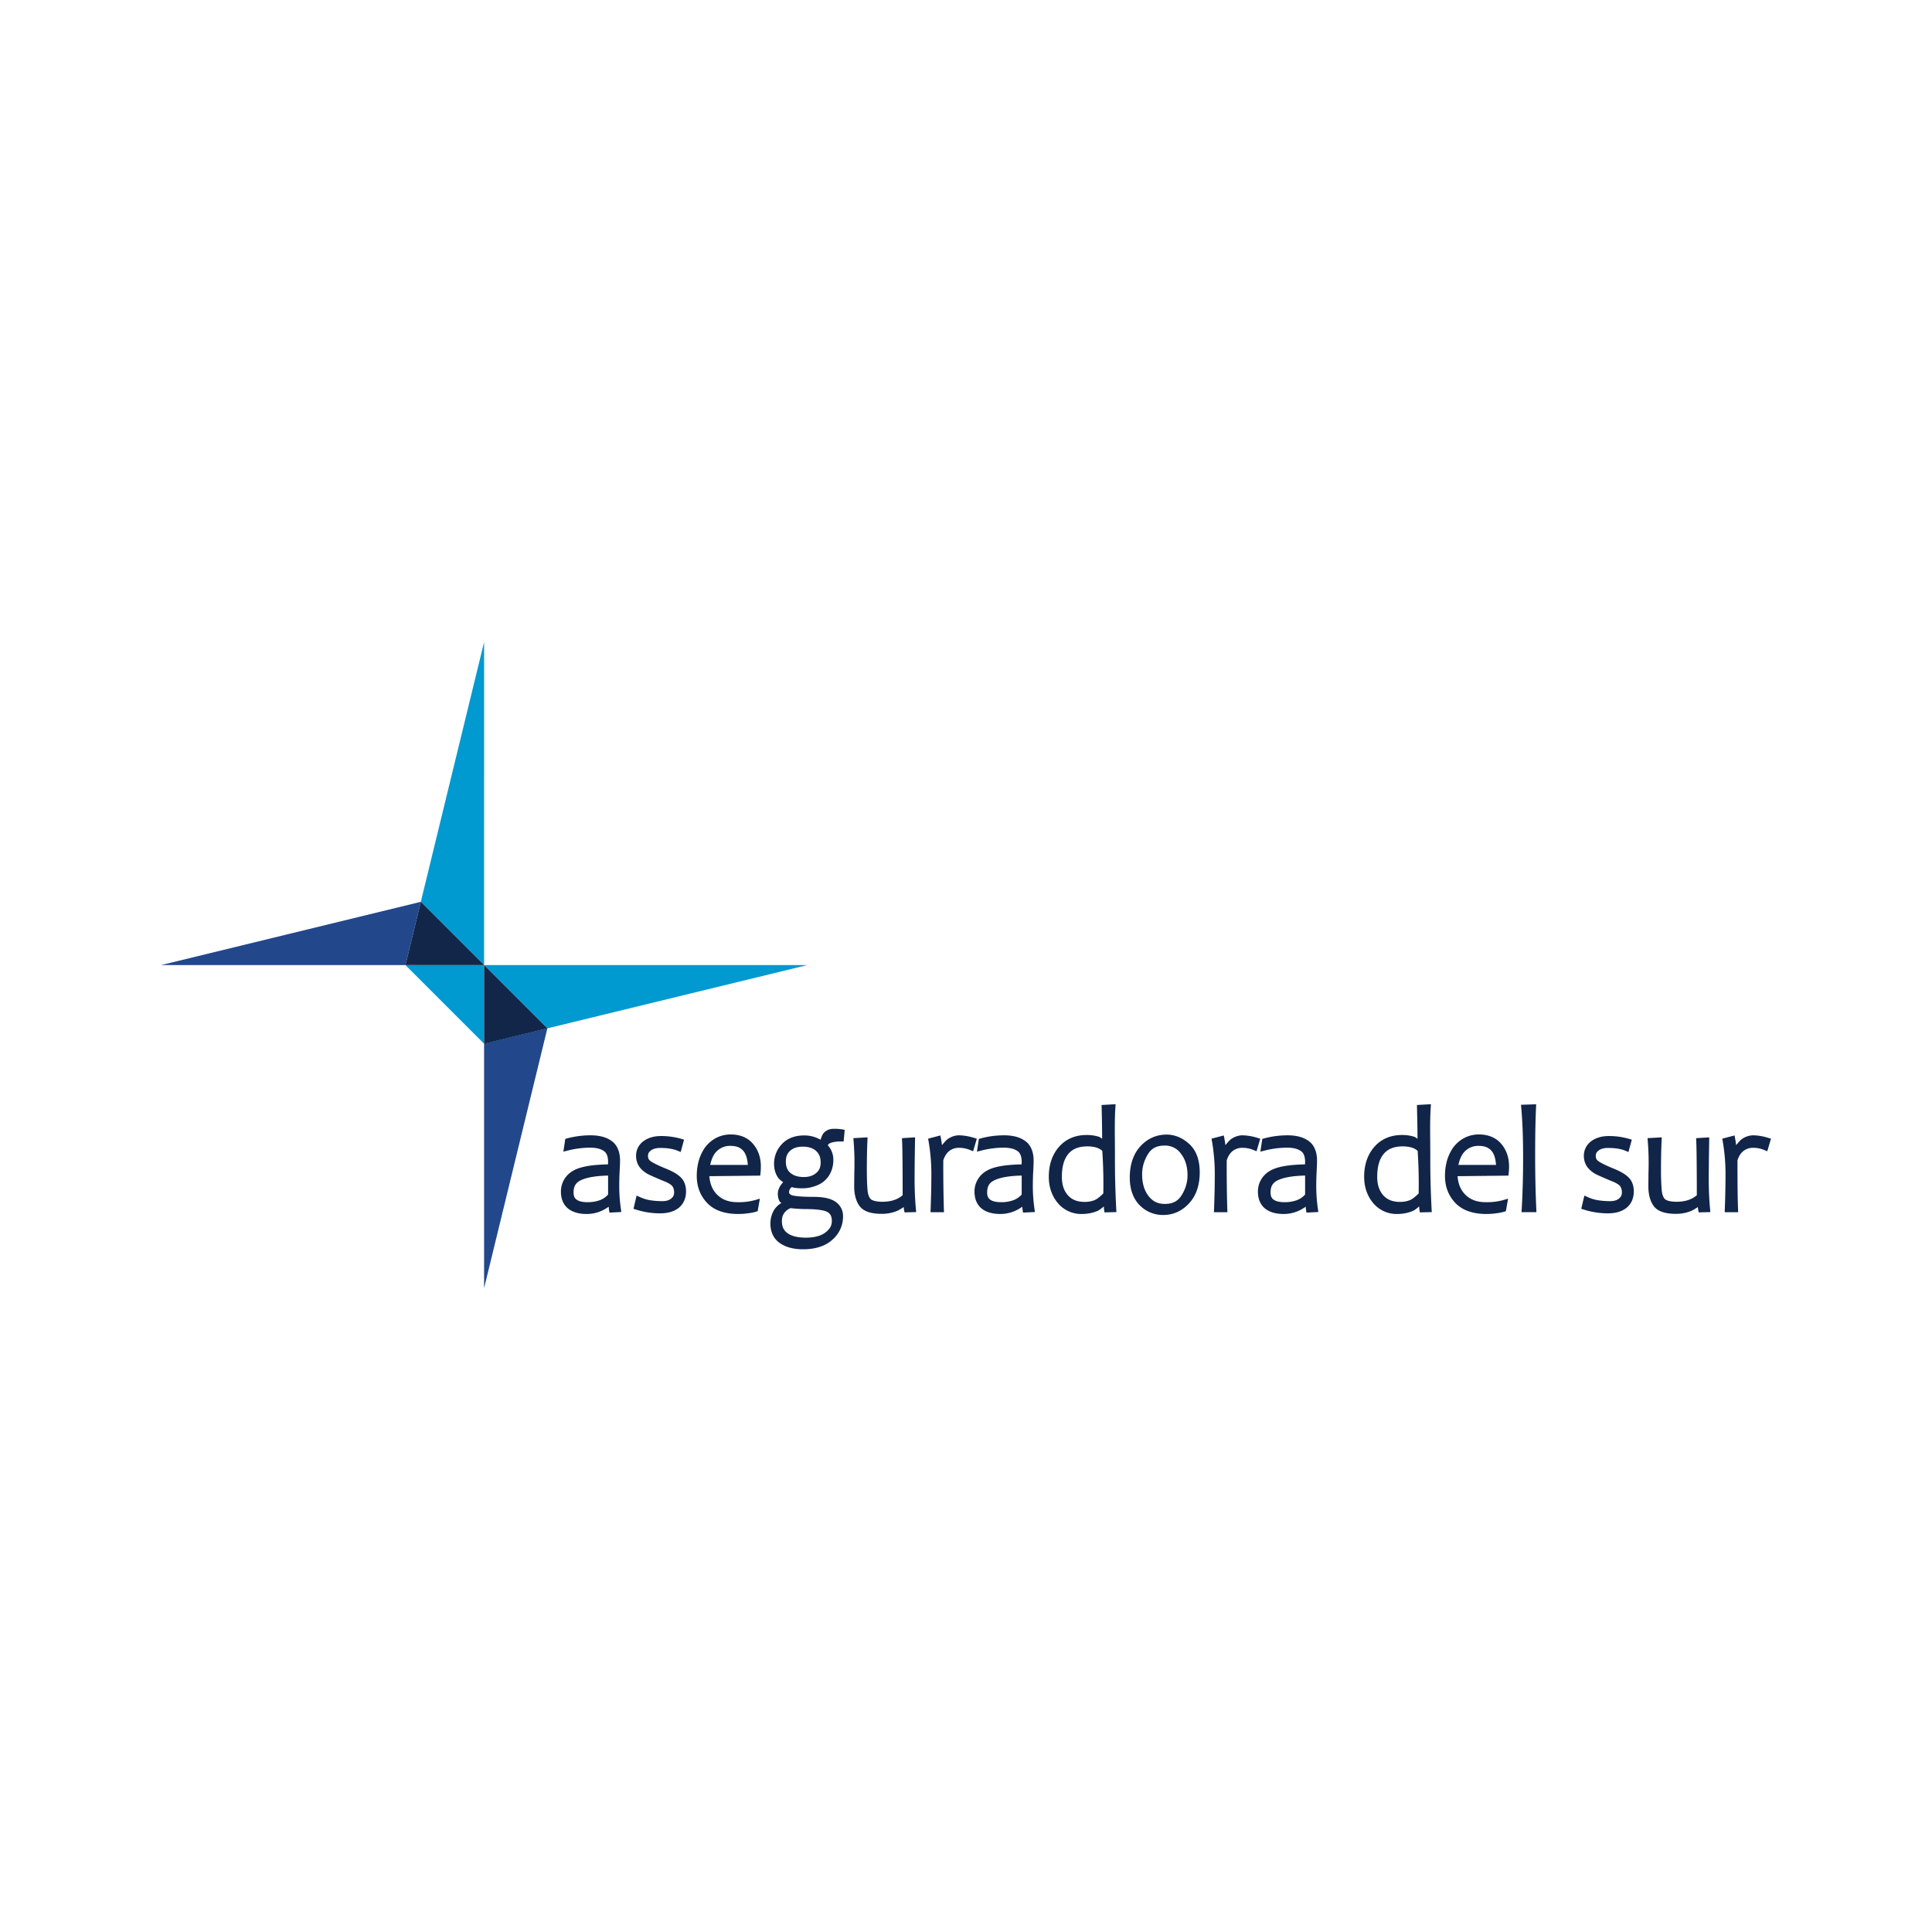 <svg xmlns="http://www.w3.org/2000/svg" width="960" height="960" viewBox="0 0 960 960">
  <g fill="#22478b">
    <path d="m271.94 510.94-31.4 7.6v121.55l31.44-129.11z"/>
    <path d="M209.11 448.11 80 479.55h121.46z"/>
  </g>
  <g fill="#0099d0">
    <path d="m201.46 479.55 39.09 39.08v-39.08z"/>
    <path d="M240.55 319 209.1 448.11l31.44 31.44z"/>
    <path d="m240.55 479.55 31.43 31.43 129.11-31.43z"/>
  </g>
  <g fill="#12264a">
    <path d="m209.11 448.11-7.65 31.44h39.09z"/>
    <path d="M240.55 518.63v-39.08l31.43 31.43z"/>
  </g>
  <g fill="#112549">
    <path d="M293.44 564.13c-3.94 0-7.8.5-11.58 1.52l-.97.26-.96 6.34 2.23-.56a45.22 45.22 0 0 1 11.14-1.42c3 0 5.22.6 6.74 1.66 1.36.92 2.12 2.55 2.12 5.52 0 .37-.04.75-.06 1.12-8.08.18-14.03 1.1-17.65 3.37a11.74 11.74 0 0 0-5.73 10.27c0 3.42 1.16 6.33 3.48 8.26h.01c2.32 1.9 5.49 2.75 9.33 2.75 4.22 0 7.8-1.4 10.92-3.6.06.53.05.96.15 1.56l.22 1.36 5.9-.3-.23-1.66c-.54-3.85-.8-7.48-.8-10.9 0-2.4.05-4.81.17-7.24v-.01c.14-2.5.22-4.38.22-5.72 0-4.25-1.32-7.68-4.09-9.7-2.66-1.98-6.23-2.88-10.56-2.88zm8.72 20v9.42a10.3 10.3 0 0 1-3.98 2.77 17.36 17.36 0 0 1-6.28 1.04c-2.62 0-4.38-.52-5.4-1.28-1.01-.76-1.5-1.76-1.5-3.54 0-3.33 1.27-5.19 4.43-6.44 3-1.21 7.37-1.85 12.73-1.97z"/>
    <path d="M328.42 564.49c-3.36 0-6.3.82-8.66 2.54a8.91 8.91 0 0 0-3.7 7.35c0 2.06.6 3.99 1.8 5.62v.02a13.56 13.56 0 0 0 5.31 3.97c2.15 1 4.47 2 6.96 3h.01c2.35.93 3.66 1.93 4.02 2.5.53.85.8 1.8.8 2.98 0 1.34-.4 2.22-1.43 3.06l-.02.01c-.97.82-2.36 1.3-4.4 1.3-2.37 0-4.45-.18-6.24-.49a19.62 19.62 0 0 1-4.84-1.5l-1.7-.78-1.55 6.57 1.35.43a39.16 39.16 0 0 0 11.93 1.83c3.77 0 6.92-.88 9.26-2.78 2.36-1.93 3.57-4.8 3.57-8.12 0-2.79-.84-5.22-2.6-6.94-1.66-1.67-4.22-3.1-7.75-4.52-3.39-1.4-5.78-2.57-7.05-3.43-1.1-.74-1.5-1.49-1.5-2.8 0-1.07.37-1.8 1.43-2.64 1.05-.8 2.54-1.26 4.64-1.26 3.61 0 6.48.49 8.57 1.35l1.6.67 1.68-6.14-1.44-.42a35.49 35.49 0 0 0-10.05-1.38z"/>
    <path d="M363.12 563.7c-5.14 0-9.56 2.25-12.8 6.46l-.02.03-.02.03a22.5 22.5 0 0 0-3.07 6.52v.01a28.28 28.28 0 0 0-.99 7.64c0 5.21 1.75 9.78 5.18 13.38v.01c3.55 3.68 8.79 5.44 15.37 5.44 1.8 0 3.52-.13 5.15-.38h.01a22.6 22.6 0 0 0 3.67-.73l.88-.29 1.1-6.22-2.4.72a30.64 30.64 0 0 1-8.7 1.04c-4.5 0-7.86-1.33-10.42-4.02-2.24-2.39-3.3-5.37-3.59-8.9l25.27-.28.16-1.34c.1-.88.16-1.98.16-3.33 0-4.32-1.31-8.12-3.91-11.14-2.63-3.09-6.46-4.65-11.03-4.65zm-.14 5.68c3.08 0 5.09.9 6.52 2.67 1.22 1.53 1.88 3.87 2.09 6.8h-18.7c.64-2.88 1.64-5.2 3.16-6.7a9.27 9.27 0 0 1 6.93-2.77z"/>
    <path d="M414.08 560.91a6.4 6.4 0 0 0-4.63 1.9c-.84.84-1.26 2.22-1.74 3.52a15.77 15.77 0 0 0-8.28-2.13c-4.41 0-8.14 1.4-10.83 4.2a14.1 14.1 0 0 0-3.97 10c0 2.5.65 4.79 1.95 6.7v.02l.02.01c.78 1.12 1.69 1.63 2.55 2.3-1.57 1.7-2.65 3.61-2.65 5.75 0 1.47.3 2.8.97 3.92l.02.01c.18.3.54.4.77.66a10.5 10.5 0 0 0-3.66 3.53 13.18 13.18 0 0 0-1.79 6.74c0 4.08 1.6 7.5 4.66 9.62 3 2.11 6.9 3.1 11.6 3.1 5.97 0 10.88-1.51 14.45-4.67a15.18 15.18 0 0 0 5.38-11.65 8.5 8.5 0 0 0-3.96-7.44c-2.55-1.61-6.06-2.28-10.55-2.28-5.59 0-9.33-.34-10.7-.76a2.7 2.7 0 0 1-1.29-.74c-.22-.23-.3-.43-.3-.86 0-1.13.53-1.81 1.27-2.5.5.12.93.29 1.57.37 1.2.16 2.45.23 3.77.23 2.65 0 5.2-.55 7.66-1.63h.01a12.42 12.42 0 0 0 5.77-5.06 14.37 14.37 0 0 0 1.93-7.35 10.6 10.6 0 0 0-2.69-7.29c.04-.35.15-.65 1.13-1.11 1.05-.49 2.83-.82 5.28-.82h1.39l.55-5.77-1.36-.27a23.2 23.2 0 0 0-4.3-.25zm-15.23 8.86c2.98 0 5.1.74 6.63 2.1v.01c1.55 1.38 2.3 3.16 2.3 5.79 0 2.31-.69 3.9-2.23 5.19-1.56 1.32-3.52 2-6.12 2-2.92 0-5.05-.7-6.64-2.01-1.54-1.3-2.3-3.04-2.3-5.72 0-2.4.7-4.04 2.16-5.35 1.5-1.32 3.48-2.01 6.2-2.01zm-6.02 30.54c2.61.3 5.3.48 8.13.48 5.44 0 9.01.71 10.3 1.51 1.42.92 2.07 2.17 2.07 4.42 0 2.21-.93 3.98-3.18 5.67l-.01.02c-2.14 1.65-5.34 2.57-9.75 2.57-4.2 0-7.2-.83-9.09-2.23-1.9-1.4-2.78-3.23-2.78-6.03 0-1.62.4-2.9 1.16-3.98a7.37 7.37 0 0 1 3.15-2.43z"/>
    <path d="m431.09 565.14-7.05.4.12 1.56a136.03 136.03 0 0 1 .35 15.34v.02a115.7 115.7 0 0 0-.03 2.46l-.04 4.54c0 3.96.84 7.27 2.65 9.8h.01c2.05 2.79 5.9 3.89 11.1 3.89 2.6 0 5.06-.45 7.33-1.37 1.37-.55 2.39-1.3 3.5-1.98.08.47.06.86.17 1.38l.27 1.25 1.28-.03 4.49-.12-.15-1.63c-.42-4.71-.63-9.53-.63-14.44 0-4.18.05-9.84.17-16.98l.07-4.09-6.52.41.07 1.5c.18 4.02.27 13.3.27 26.84-2.42 2.1-5.65 3.26-10.1 3.26-3 0-4.87-.58-5.65-1.24-.8-.7-1.47-2.13-1.7-4.58-.22-2.6-.34-6.04-.34-10.3 0-5.32.1-10.05.28-14.19z"/>
    <path d="M476.6 564.13c-1.95 0-3.86.63-5.59 1.8H471c-1.03.7-1.97 1.98-2.93 3.06-.16-1.03-.2-1.67-.5-3.19l-.3-1.6-6.09 1.59.24 1.38a95.36 95.36 0 0 1 1.37 16.04c0 5.17-.12 11.01-.36 17.52l-.06 1.6h6.7l-.07-1.6a731.1 731.1 0 0 1-.28-24.18c.7-2.1 1.67-3.61 2.97-4.63a7.6 7.6 0 0 1 4.85-1.58 14 14 0 0 1 5.42 1.07l1.57.64.49-1.63 1.36-4.62-1.48-.43a26.53 26.53 0 0 0-7.3-1.24z"/>
    <path d="M498.95 564.13c-3.94 0-7.8.5-11.58 1.52l-.97.26-.96 6.34 2.24-.56a45.19 45.19 0 0 1 11.12-1.42c3.02 0 5.23.6 6.74 1.66h.01c1.35.92 2.12 2.55 2.12 5.52 0 .37-.04.75-.06 1.12-8.08.18-14.04 1.1-17.66 3.37a11.74 11.74 0 0 0-5.72 10.27c0 3.42 1.16 6.33 3.48 8.26h.01c2.32 1.9 5.5 2.75 9.33 2.75 4.22 0 7.8-1.4 10.92-3.6.06.53.05.96.15 1.56l.22 1.36 5.9-.3-.23-1.66c-.54-3.85-.8-7.48-.8-10.9 0-2.4.05-4.82.17-7.24v-.01c.14-2.5.22-4.38.22-5.72 0-4.25-1.33-7.68-4.1-9.7-2.66-1.98-6.22-2.88-10.55-2.88zm8.72 20v9.42a10.31 10.31 0 0 1-3.98 2.77 17.38 17.38 0 0 1-6.28 1.04c-2.62 0-4.39-.52-5.4-1.28-1.01-.76-1.5-1.76-1.5-3.54 0-3.33 1.27-5.19 4.43-6.44 3-1.21 7.38-1.85 12.73-1.97z"/>
    <path d="m554.34 548.67-6.97.4.04 1.48c.16 6.52.22 11.2.24 15.26-.6-.3-1.02-.8-1.72-1a20.05 20.05 0 0 0-6.07-.83c-5.56 0-10.26 2-13.66 5.9-3.38 3.87-5.06 8.91-5.06 14.86 0 5.04 1.5 9.46 4.47 13.03a15.06 15.06 0 0 0 11.86 5.45c2.84 0 5.45-.49 7.79-1.48 1.36-.59 2.2-1.47 3.23-2.25.05.53.03 1.14.12 1.63l.22 1.3 5.92-.13-.1-1.6a473.5 473.5 0 0 1-.64-26.77l-.03-7v-.22c-.03-1.4-.04-3.4-.04-6.01 0-4.05.1-7.5.28-10.3zm-13.94 20.96c1.67 0 3.18.22 4.54.64 1.15.36 2 .93 2.78 1.58a242.05 242.05 0 0 1 .51 21.16c-1.64 1.65-3.18 2.85-4.4 3.35-1.44.56-3.06.86-4.9.86-3.67 0-6.3-1.1-8.29-3.28-1.97-2.24-3-5.2-3-9.2 0-5.18 1.14-8.9 3.22-11.37 2.08-2.48 5.1-3.74 9.54-3.74z"/>
    <path d="M579.67 563.77c-5.08 0-9.54 2-13.03 5.83-3.54 3.87-5.26 9.15-5.26 15.54 0 5.57 1.56 10.19 4.74 13.56h.01a16.09 16.09 0 0 0 11.93 5.02c4.93 0 9.3-2 12.78-5.78 3.56-3.85 5.3-9.07 5.3-15.37 0-6.09-1.67-10.92-5.18-14.1-3.34-3.07-7.18-4.7-11.29-4.7zm-.96 5.46a9.51 9.51 0 0 1 8.1 4.05c2.16 2.8 3.26 6.3 3.26 10.68 0 3.48-.95 6.75-2.91 9.9-1.85 2.99-4.42 4.36-8.38 4.36-3.46 0-6-1.24-8.08-3.94-2.1-2.72-3.18-6.24-3.18-10.75 0-3.54.93-6.82 2.85-9.96 1.8-2.97 4.35-4.34 8.34-4.34z"/>
    <path d="M617.44 564.13c-1.96 0-3.87.63-5.6 1.8h-.01c-1.03.7-1.97 1.98-2.93 3.06-.16-1.03-.2-1.67-.5-3.19l-.3-1.6-6.1 1.59.24 1.38a95.37 95.37 0 0 1 1.38 16.04c0 5.17-.12 11.01-.36 17.52l-.06 1.6h6.69l-.06-1.6a731.1 731.1 0 0 1-.28-24.18c.7-2.1 1.67-3.61 2.97-4.63a7.6 7.6 0 0 1 4.85-1.58c1.9 0 3.7.36 5.42 1.07l1.58.64.48-1.63 1.36-4.62-1.48-.43a26.53 26.53 0 0 0-7.3-1.24z"/>
    <path d="M639.78 564.13c-3.95 0-7.8.5-11.58 1.52l-.97.26-.96 6.34 2.23-.56a45.19 45.19 0 0 1 11.13-1.42c3.01 0 5.22.6 6.74 1.66h.01c1.35.92 2.12 2.55 2.12 5.52 0 .37-.04.75-.06 1.12-8.08.18-14.04 1.1-17.66 3.37a11.74 11.74 0 0 0-5.72 10.27c0 3.42 1.16 6.33 3.48 8.26h.01c2.32 1.9 5.5 2.75 9.33 2.75 4.22 0 7.8-1.4 10.92-3.61.06.54.05.97.15 1.57l.22 1.36 5.9-.3-.23-1.66c-.54-3.85-.8-7.48-.8-10.9 0-2.4.05-4.82.17-7.24v-.01c.14-2.5.21-4.38.21-5.72 0-4.25-1.32-7.68-4.09-9.71-2.66-1.97-6.22-2.87-10.55-2.87zm8.72 20v9.42a10.3 10.3 0 0 1-3.98 2.77 17.36 17.36 0 0 1-6.28 1.04c-2.62 0-4.39-.52-5.4-1.28-1.01-.76-1.5-1.76-1.5-3.54 0-3.33 1.27-5.19 4.43-6.44 3-1.21 7.37-1.85 12.73-1.97z"/>
    <path d="m711.03 548.67-6.96.4.03 1.48c.17 6.52.22 11.2.25 15.26-.6-.3-1.02-.8-1.73-1a20.05 20.05 0 0 0-6.06-.83c-5.57 0-10.26 2-13.66 5.9-3.39 3.87-5.06 8.91-5.06 14.86 0 5.04 1.5 9.46 4.46 13.03h.01a15.06 15.06 0 0 0 11.86 5.45c2.84 0 5.45-.49 7.78-1.48 1.36-.59 2.21-1.47 3.23-2.25.05.53.04 1.14.12 1.63l.23 1.3 5.91-.13-.09-1.6a468.1 468.1 0 0 1-.64-26.77l-.04-6.82v-.39c-.02-1.4-.04-3.4-.04-6.01 0-4.05.1-7.5.29-10.3zm-13.93 20.96c1.67 0 3.18.22 4.54.64 1.15.36 2 .93 2.78 1.58a242.07 242.07 0 0 1 .5 21.16c-1.64 1.65-3.17 2.86-4.4 3.35-1.44.57-3.06.86-4.89.86-3.68 0-6.3-1.1-8.3-3.28-1.97-2.24-3-5.2-3-9.2 0-5.18 1.15-8.9 3.22-11.37 2.1-2.48 5.12-3.74 9.55-3.74z"/>
    <path d="M734.9 563.7c-5.14 0-9.55 2.25-12.8 6.46l-.02.03-.02.03a22.5 22.5 0 0 0-3.07 6.52v.01a28.28 28.28 0 0 0-.99 7.64c0 5.21 1.75 9.78 5.18 13.38v.01c3.55 3.68 8.8 5.44 15.37 5.44 1.8 0 3.52-.13 5.15-.38h.01a22.6 22.6 0 0 0 3.67-.73l.88-.29 1.1-6.22-2.4.72a30.64 30.64 0 0 1-8.7 1.04c-4.51 0-7.86-1.33-10.42-4.02-2.24-2.39-3.3-5.37-3.59-8.9l25.27-.28.16-1.34c.11-.88.16-1.98.16-3.33 0-4.32-1.3-8.12-3.9-11.14-2.64-3.09-6.47-4.65-11.04-4.65zm-.14 5.68c3.08 0 5.1.9 6.52 2.67 1.23 1.53 1.88 3.87 2.09 6.8h-18.7c.64-2.88 1.65-5.2 3.16-6.7a9.27 9.27 0 0 1 6.93-2.77z"/>
    <path d="m763.31 548.71-7.53.25.14 1.61c.6 6.93.9 14.76.9 23.5a446 446 0 0 1-.68 26.63l-.1 1.62h7.4l-.06-1.6c-.38-8.3-.57-17.2-.57-26.66 0-9.53.14-17.44.43-23.7z"/>
    <path d="M799.36 564.49c-3.37 0-6.3.82-8.65 2.54a8.91 8.91 0 0 0-3.7 7.35c0 2.06.6 3.99 1.8 5.62v.01l.01.01a13.55 13.55 0 0 0 5.3 3.97 159 159 0 0 0 6.96 3h.01c2.34.93 3.66 1.93 4.02 2.5.53.85.8 1.8.8 2.98 0 1.34-.4 2.22-1.44 3.06v.01c-.98.82-2.38 1.3-4.42 1.3a37 37 0 0 1-6.24-.49 19.62 19.62 0 0 1-4.84-1.5l-1.7-.78-1.55 6.57 1.36.43A39.16 39.16 0 0 0 799 602.9c3.76 0 6.91-.88 9.26-2.78 2.36-1.93 3.57-4.8 3.57-8.12 0-2.79-.85-5.22-2.6-6.94-1.66-1.67-4.23-3.1-7.75-4.52h-.01c-3.38-1.4-5.77-2.57-7.04-3.43-1.1-.74-1.5-1.49-1.5-2.8 0-1.07.36-1.81 1.43-2.64 1.05-.8 2.54-1.26 4.64-1.26 3.61 0 6.47.49 8.56 1.35l1.6.67 1.69-6.14-1.45-.42a35.52 35.52 0 0 0-10.03-1.38z"/>
    <path d="m825.71 565.14-7.05.4.12 1.56a136.02 136.02 0 0 1 .35 15.34v.02a115.7 115.7 0 0 0-.03 2.46l-.04 4.54c0 3.96.83 7.27 2.64 9.8h.01c2.05 2.79 5.9 3.89 11.1 3.89 2.61 0 5.07-.45 7.33-1.37 1.38-.55 2.4-1.3 3.51-1.98.07.47.06.86.17 1.38l.27 1.25 1.27-.03 4.5-.12-.15-1.63a161.1 161.1 0 0 1-.64-14.44c0-4.18.06-9.84.18-16.98l.06-4.09-6.52.41.07 1.5c.18 4.02.27 13.3.28 26.84-2.42 2.1-5.66 3.26-10.11 3.26-3 0-4.86-.58-5.64-1.24-.8-.7-1.48-2.13-1.7-4.58a122 122 0 0 1-.35-10.3c0-5.32.1-10.05.3-14.19z"/>
    <path d="M871.22 564.13a10 10 0 0 0-5.59 1.8h-.01c-1.04.7-1.97 1.98-2.94 3.06-.15-1.03-.2-1.67-.5-3.19l-.29-1.6-6.1 1.59.24 1.38a95.36 95.36 0 0 1 1.37 16.04c0 5.17-.1 11.01-.35 17.52l-.06 1.6h6.68l-.05-1.6c-.2-5.08-.28-13.23-.28-24.18.68-2.1 1.66-3.61 2.97-4.63a7.6 7.6 0 0 1 4.85-1.58 14 14 0 0 1 5.42 1.07l1.57.64.48-1.63 1.37-4.62-1.48-.43a26.55 26.55 0 0 0-7.29-1.24z"/>
  </g>
</svg>
